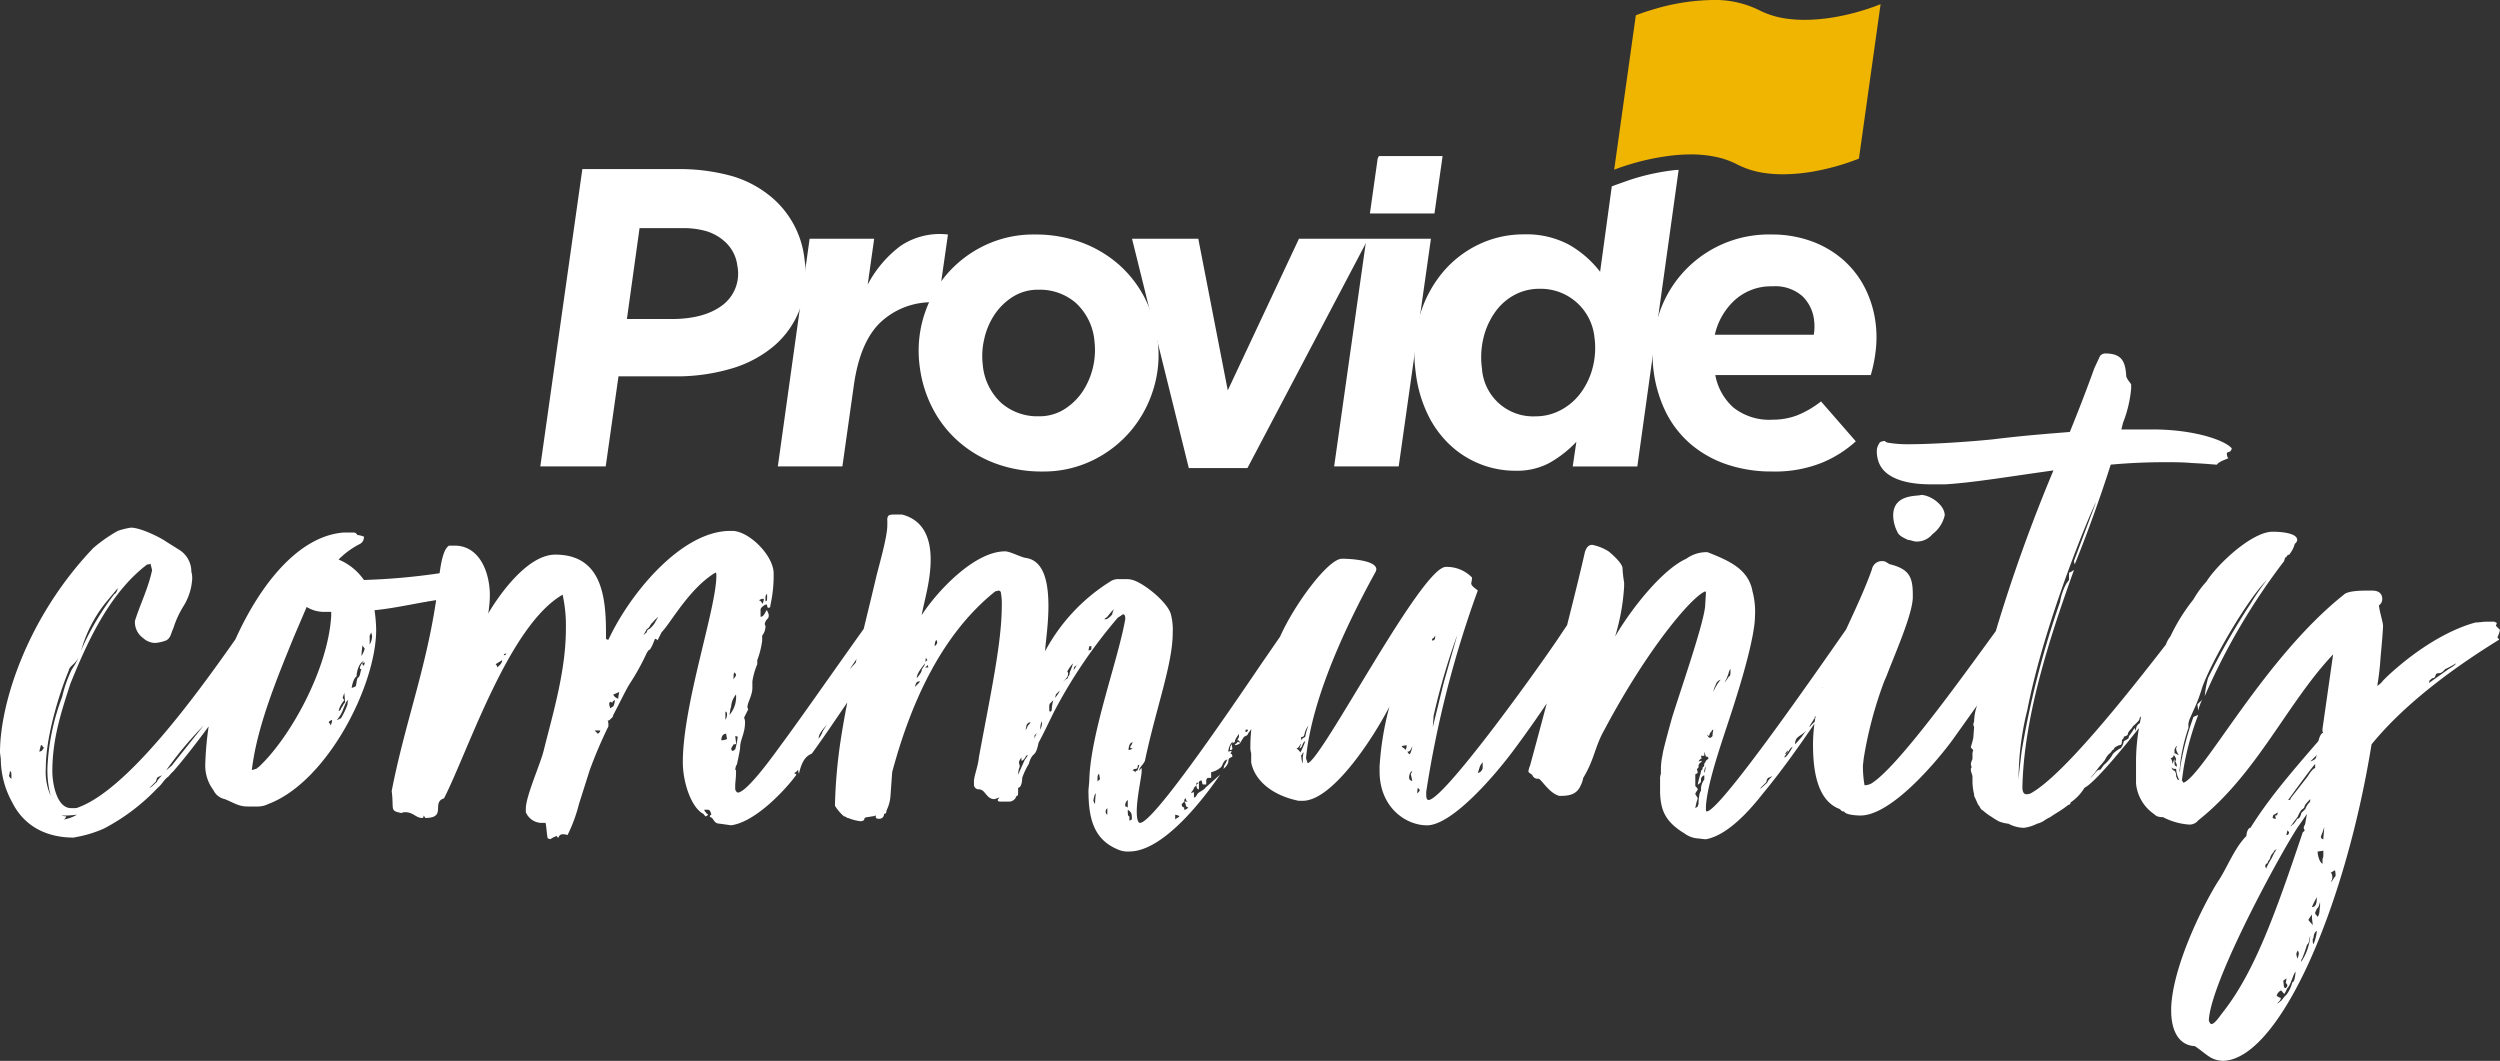 <svg id="Layer_1" data-name="Layer 1" xmlns="http://www.w3.org/2000/svg" width="128.748mm" height="54.633mm" viewBox="0 0 364.954 154.864"><rect x="0" y="0" width="364.954" height="154.864" fill="#333333" stroke="none"/><defs><style>.cls-1{fill:#fff;}.cls-2{fill:#f0b500;}</style></defs><path class="cls-1" d="M303.959,104.253c.358,0,.836.238,1.194.238a2.958,2.958,0,0,0,2.388-1.074,4.818,4.818,0,0,0,1.79-2.747c0-1.551-2.148-2.984-3.461-2.984-.359.238-4.06-.238-4.06,2.984a5.331,5.331,0,0,0,.597,2.389C302.646,103.656,303.243,103.895,303.959,104.253Z" transform="translate(-25.437 -25.437)"/><path class="cls-1" d="M206.067,133.74c0,.24-.359.24-.359.479a1.71,1.71,0,0,0,.716-.238C206.425,133.74,206.067,133.74,206.067,133.74Z" transform="translate(-25.437 -25.437)"/><path class="cls-1" d="M200.098,140.189c0,.238.119.477.358.477V139.71C200.336,139.83,200.098,139.83,200.098,140.189Z" transform="translate(-25.437 -25.437)"/><path class="cls-1" d="M346.218,128.368a6.752,6.752,0,0,1,.12.836,6.913,6.913,0,0,1,.597-1.671C346.697,127.891,346.218,128.13,346.218,128.368Z" transform="translate(-25.437 -25.437)"/><path class="cls-1" d="M390.391,117.385l-.597-.597c0-.118.12-.238.12-.357,0-.12-.12-.12-.359-.24h-1.074c-.597,0-1.194.12-1.671.12-4.418,1.194-9.194,4.417-12.895,7.879l-.597.597c-.238.359-.836.836-.836.717a40.254,40.254,0,0,0,.479-4.18c.118-1.192.357-3.94.357-4.537,0-.477-.595-2.387-.595-2.984a1.088,1.088,0,0,0,.477-.956c0-.597-.359-1.192-1.433-1.192H371.05c-.836,0-2.864,0-3.461.595-11.7,9.314-20.415,26.266-23.401,27.459l-.238-.357.238-1.671a40.893,40.893,0,0,1,2.15-7.881c-.238.12-.717.24-.717.359a41.347,41.347,0,0,0-1.91,7.282c0,.24,0,.597-.12.717l.12-1.313a25.671,25.671,0,0,1,1.074-4.777c0-.118.12-.238.12-.357v-.597a3,3,0,0,1,.238-.836l.477-1.076a24.29,24.29,0,0,0,1.314-3.461c1.313-3.701,6.447-12.656,9.43-15.64a37.049,37.049,0,0,0-2.387,3.463,100.505,100.505,0,0,0-6.208,10.863,15.05,15.05,0,0,0-.479,2.627,93.954,93.954,0,0,1,11.58-19.698c.12-.359.12-.597.359-.597,0-.359.597-.359.479-.477a3.954,3.954,0,0,0,.716-1.433c.238-.24.359-.359.359-.597,0-.956-2.15-1.194-3.583-1.194-2.984,0-7.997,4.655-9.669,7.282a14.859,14.859,0,0,0-1.911,2.627,27.182,27.182,0,0,0-3.342,5.372,4.01,4.01,0,0,0-.657,1.191c-5.952,7.684-15.125,19.205-19.757,21.731a1.307,1.307,0,0,1-.597.118c-.477,0-.597-.477-.597-1.074.238-10.027,3.701-21.011,7.522-31.637-.12,0-.479.359-.717.359v1.074l-.357.477a8.344,8.344,0,0,0-.956,2.747,132.679,132.679,0,0,0-5.611,21.846l-.479,4.06.12-2.507a42.207,42.207,0,0,1,1.194-7.641c2.627-13.372,9.55-29.607,10.027-30.324l-3.222,8.597.118.477c1.791-4.417,3.701-9.671,5.254-14.566q3.938-.358,7.879-.357c1.433,0,2.627,0,3.94.118,2.507.12,3.224.238,3.701.238.238-.477,1.551-.836,1.671-.954-.238-.12-.238-.597-.238-.717,0-.238.597,0,.716-.716-1.074-1.194-5.252-2.627-10.863-2.745h-5.254l.238-.956a18.186,18.186,0,0,0,1.194-5.014V81.57c0-.12-.597-.717-.716-1.194-.12-2.268-.717-3.342-3.104-3.342a1.029,1.029,0,0,0-.717.359l-.836,1.79q-1.611,4.478-3.581,9.312c-2.865.24-6.328.479-11.222,1.076-3.463.357-8.835.716-12.297.716a17.088,17.088,0,0,1-3.104-.238c-.358-.12-.358-.238-.358-.238-.238,0-.836.118-.836.357a1.926,1.926,0,0,0-.359,1.076,4.655,4.655,0,0,0,.239,1.551c.955,2.865,5.014,3.342,7.521,3.342h2.268c4.06-.238,9.671-1.192,15.758-2.028a235.771,235.771,0,0,0-8.42,23.463c-5.341,7.331-14.419,19.973-18.201,22.261a2.239,2.239,0,0,1-.955.238,15.999,15.999,0,0,1-.239-2.865l.12-1.074a58.362,58.362,0,0,1,2.984-11.222l.359-.836c1.433-3.701,3.701-8.835,3.82-11.342v-.479c0-2.507-.478-3.701-3.223-4.417-.239,0-.716-.477-1.075-.477a1.486,1.486,0,0,0-1.671,1.192c-1.022,2.895-2.407,5.806-3.768,8.769-4.679,6.702-18.464,26.571-20.346,26.571-.119,0-.119-.12-.119-.717.238-3.94,2.865-10.863,4.298-15.52.836-2.627,2.865-9.312,2.865-12.297a11.423,11.423,0,0,0-.358-3.581c-.597-3.342-3.582-4.537-6.567-5.731a5.025,5.025,0,0,0-3.104.956c-3.223,1.433-7.641,6.685-10.386,11.342a31.432,31.432,0,0,0,1.313-7.282v-.597a16.796,16.796,0,0,1-.238-2.15c-.119-.716-1.433-1.91-2.03-2.387a7.151,7.151,0,0,0-2.388-.956c-.716,0-.955.717-1.074,1.074-.549,2.448-1.478,6.242-2.604,10.681-.049.064-.099.13-.141.184l-1.194,1.791c-4.297,6.326-16.714,23.399-18.863,23.519-.238,0-.358-.24-.358-.717v-.477a153.622,153.622,0,0,1,7.521-29.369c0-.12-.955-.597-.955-1.076a4.234,4.234,0,0,0,.119-.836,5.122,5.122,0,0,0-3.82-1.551c-3.582,0-18.147,28.294-20.177,28.653l-.238-.717c.836-8.835,5.97-19.58,10.028-26.982a1.461,1.461,0,0,0,.238-.597c0-1.313-3.7-1.551-5.014-1.551-2.016,0-6.974,6.713-9.03,11.365L209.529,122.4c-5.015,7.4-15.759,23.161-17.669,23.161-.238,0-.478-.359-.478-1.671,0-2.03.716-5.134.716-5.851v-.477c-.119,0-.358.477-.358.359,0-.479.597-.836.836-1.433,1.671-7.879,4.059-14.087,4.059-18.744a8.946,8.946,0,0,0-.238-2.507c-.359-1.791-3.94-4.657-5.611-5.134a5.2,5.2,0,0,0-.597-.12h-1.313a2.144,2.144,0,0,0-1.194.24,26.962,26.962,0,0,0-9.67,10.266c0-.954.477-3.701.477-6.567,0-3.342-.596-6.685-3.342-7.044-.716-.118-2.268-.954-2.985-.954-4.537,0-10.028,5.97-12.177,9.312.359-2.03,1.313-5.014,1.313-8.118,0-2.986-.955-5.731-4.179-6.567h-1.074c-.358,0-.836,0-.955.238a.895.895,0,0,0-.119.597v.716c0,1.791-1.313,6.208-1.672,7.761-.578,2.467-1.18,4.912-1.776,7.378-4.965,6.967-8.938,12.69-11.833,16.618-.716.956-5.134,7.282-6.566,7.282a.653.653,0,0,1-.359-.597v-.477c0-.359.119-1.074.119-1.91,0-.238,0-.359-.119-.359,0-.118.119-.716.238-.716,0,0,.478-2.15.478-2.507,0-1.194.716-2.03.716-3.701,0-.479-.119-.479-.119-.717l.597-1.194a.434.434,0,0,1-.12-.357c0-.597.716-1.671.716-2.747v-.954a10.409,10.409,0,0,1,.716-2.507v-.597a12.59,12.59,0,0,0,.716-2.865V118.22a2.276,2.276,0,0,0,.478-1.192.722.722,0,0,0-.119-.479c.238-.954.597-.597.597-1.313,0-.238-.239-.597-.239-.717-.238,0-.358.956-.955.956V114.401c0-.238.597-.717.836-.717s0,.479.359.479c.238,0,.238-.24.238-.359a19.91,19.91,0,0,0,.477-4.657c0-2.507-3.342-5.97-5.849-6.208h-.478c-7.163,0-14.684,9.194-17.788,15.879-.119,0-.359,0-.359-.238v-.716c0-5.254-.596-11.462-7.401-11.462-4.417,0-8.835,6.925-9.79,8.597a17.894,17.894,0,0,0,.238-2.627c0-3.463-1.552-7.282-5.133-7.282h-.837c-.752.479-1.109,2.142-1.369,4.029a94.861,94.861,0,0,1-11.046.984,8.4,8.4,0,0,0-3.7-2.984,11.896,11.896,0,0,1,3.104-2.268,1.121,1.121,0,0,0,.596-1.076,3.473,3.473,0,0,0-.955-.238c-.238-.359-.358-.359-.716-.359H75.58c-6.284.491-11.917,7.044-15.781,15.596C53.72,127.441,44.033,140.63,36.898,143.292a1.306,1.306,0,0,1-.597.118h-.477c-2.149,0-2.746-3.701-2.746-5.372,0-4.775,1.313-8.715,2.627-12.775,2.507-6.208,5.73-13.252,11.222-17.43a.714.714,0,0,0,.478-.12l.238.956c-.596,2.745-1.671,4.775-2.507,7.402a2.854,2.854,0,0,0,1.194,2.507,2.634,2.634,0,0,0,1.79.717,5.955,5.955,0,0,0,1.552-.359c.716-.359.716-1.074,1.074-1.791a14.007,14.007,0,0,1,1.552-3.342,8.452,8.452,0,0,0,1.194-3.821,3.31,3.31,0,0,0-.119-1.074,3.76,3.76,0,0,0-1.791-3.222l-1.91-1.194c-.836-.597-3.701-2.03-5.134-2.03a10.757,10.757,0,0,0-1.91.477,21.828,21.828,0,0,0-3.582,2.507c-9.671,10.149-13.61,22.684-13.61,29.847l.119.956a13.178,13.178,0,0,0,1.672,6.326c1.79,3.583,5.133,5.134,8.953,5.134l.597-.118a17.37,17.37,0,0,0,3.82-1.194,29.705,29.705,0,0,0,7.879-5.97c.597-.477.837-1.074,1.433-1.553,0,.12.716-.836.716-.716,1.371-1.554,3.285-3.968,5.272-6.681a47.492,47.492,0,0,0-.497,5.606,5.968,5.968,0,0,0,1.194,3.701,2.37,2.37,0,0,0,1.671,1.313c1.433.597,2.03,1.074,3.342,1.074h1.313a3.466,3.466,0,0,0,1.671-.359c8.596-3.222,15.759-17.309,15.759-25.429a21.285,21.285,0,0,0-.239-2.865c2.389-.238,4.657-.716,7.283-1.192.238,0,.478-.12.716-.12.345-.054.666-.11.994-.166-.014.093-.026.195-.04.286-1.552,10.148-4.537,17.788-6.447,27.577.359,2.745-.358,2.865,1.433,3.224a1.073,1.073,0,0,1,.597-.12c1.075,0,1.552.836,2.388.836.119,0,.239,0,.239-.359a1.493,1.493,0,0,1,.238.359c3.223,0,.836-2.268,2.745-2.865,3.582-7.044,9.432-25.19,17.311-29.727a21.012,21.012,0,0,1,.478,5.015c0,6.088-1.911,12.416-3.223,17.668-.478,2.03-2.627,6.687-2.627,8.596v.477a2.554,2.554,0,0,0,2.149,1.553h.716c.119.118.238,2.268.358,2.268l.359.118a3.503,3.503,0,0,1,.955-.477.234.234,0,0,0,.238.238.613.613,0,0,1,.716-.477,1.308,1.308,0,0,1,.597.118,22.382,22.382,0,0,0,1.671-4.537l1.552-4.894a65.033,65.033,0,0,1,2.746-6.448c0-.357,0-.716-.119-.836.358,0,.358-.238.716-.477l.119-.359c.955-1.79,1.79-3.581,2.388-4.537a33.611,33.611,0,0,0,2.507-4.537l.239-.357c.358,0,.836-1.433.955-1.671.119,0,.358.118.358.238l.597-1.194c1.313-1.313,4.059-6.446,7.879-8.715.12,0,.12.238.12.477,0,4.775-4.895,18.744-4.895,27.22,0,2.865,1.194,6.567,2.985,7.521.238.238.238.359.358.359s.239-.12.359-.238a1.755,1.755,0,0,1-.597-.717h.597c.358,0,.478.836.478.717-.239,0-.239.359-.239.359.597,0,.478.954,1.433.954l1.671.238c3.582-.477,7.999-5.252,9.551-7.4l-.359-.24c.239,0,.597-.477.597-.477a1.599,1.599,0,0,0,.119.597c.597-2.745,1.671-2.745,1.911-2.984,1.821-2.505,3.633-5.212,5.144-7.426-.349,1.793-.677,3.621-.966,5.514a75.063,75.063,0,0,0-.836,9.552,6.245,6.245,0,0,0,1.313,1.551c.239,0,.597.359.597.238a7.061,7.061,0,0,0,1.79.479c.359,0,.597-.12.597-.359,0-.12.239-.238.478-.238l.716-.12c.238,0,.358-.12.477-.12v.359a.892.892,0,0,0,.597.12.669.669,0,0,0,.597-.717c.238,0,.359-.118.359-.477a5.711,5.711,0,0,0,.596-2.268l.239-3.342c2.745-10.268,7.282-20.177,15.042-26.385l.478-.118a.35.35,0,0,1,.358.357,9.012,9.012,0,0,1,.12,1.91c0,5.374-1.672,13.015-3.343,22.087-.119,1.314-.716,2.747-.716,3.463v.479a.689.689,0,0,0,.716.716c.955,0,1.075,1.433,2.268,1.433l.716-.238c0,.118-.238.238-.238.359,0,.118.119.238.358.238h1.313a1.146,1.146,0,0,0,1.074-.836c.239,0,.239-.12.239-.717v-.477c.477,0,.596-.956.596-1.433a10.08,10.08,0,0,1,.956-2.03c.596-2.03.955-.716,1.433-3.104.836-1.551,1.552-3.104,2.268-4.537a73.314,73.314,0,0,1,9.312-13.729,7.178,7.178,0,0,0,.716-.479c.358,0,.358.359.358.717-1.074,6.088-5.134,16.832-5.253,23.638l-.119,1.314c0,4.296.836,7.282,4.418,8.715a3.528,3.528,0,0,0,1.552.238c5.134,0,11.223-8.238,13.252-11.222l-2.149,1.91c-.119.238-.596.477-.955.716s-.358.717-.716.717v-.956c0,.12,0,.238-.238.238a.234.234,0,0,0-.238.238.833.833,0,0,1,.238-.477c.238-.238.238-.716.597-.716V139.71h.358c0-.118,0-.238.359-.357.119.118.119.597.238.597h.478v-.597a.44.44,0,0,1,.238-.359h.478v-.836a3.196,3.196,0,0,0,1.432-.717c.239-.238.239-.716.716-1.074a.234.234,0,0,0,.239-.238,3.052,3.052,0,0,1-.478,1.074,2.711,2.711,0,0,1-.119.479,2.028,2.028,0,0,0,.716-.956c0-.717.238-.597.597-.836,0,0,0-.477-.359-.477.119,0,.238-.24.238-.359a2.72,2.72,0,0,0-.477.118c0-.477.358-1.433.716-1.433a1.713,1.713,0,0,0-.478,1.194c.359,0,.359-.238.359-.238a5.192,5.192,0,0,0-.12-.597c0-.238.716-.359.478-.359,0-.357.238-.595.597-1.192v.477l-.238.477c.358,0,.358.238.358.479l.597-.956c.358-.238.597-.238.597-.477.142-.19.313-.422.498-.679a24.203,24.203,0,0,0-.142,2.469,3.295,3.295,0,0,0,.12,1.076v1.313c.477,2.507,2.865,4.775,6.924,5.611h.596c4.179,0,9.909-8.476,12.655-13.729a43.867,43.867,0,0,0-1.433,8.715v.716c0,5.254,3.82,7.879,6.924,7.879,3.582,0,9.79-7.044,13.013-11.46,1.78-2.41,3.245-4.51,4.468-6.339-.803,3.035-1.629,6.113-2.439,9.085a3.046,3.046,0,0,0-.238.836c0,.238.478.359.597.597a.798.798,0,0,0,.836.477c.358-.118,1.552,2.15,3.104,2.509,1.313,0,2.507-.12,3.104-1.553a3.799,3.799,0,0,0,.359-1.074c1.671-2.745,1.671-4.537,3.104-7.044,6.208-11.7,12.654-19.341,14.684-20.177.119,0,.119.12.119.359l-.119,1.91c-.359,2.865-3.223,11.103-4.775,15.999-.239.836-1.433,5.132-1.433,5.611a9.482,9.482,0,0,0-.239,2.03v.716a2.034,2.034,0,0,0-.119.836v2.03c.119,2.268.597,4.06,3.582,5.849a3.681,3.681,0,0,0,1.91.717c.239,0,.837.118,1.194.118,2.03-.357,4.775-2.148,8.238-6.567,2.721-3.287,5.217-6.793,7.61-10.308a23.442,23.442,0,0,0-.21,3.026c0,3.463.478,7.879,3.582,9.312.716.238.358.479.955.479.238.595,2.388.595,2.388.595,4.537,0,11.223-7.998,13.49-11.101l3.541-4.975a7.403,7.403,0,0,0-.439,2.348,1.903,1.903,0,0,0-.118.477c0,.12.118.238.118.359l-.118,1.553a11.889,11.889,0,0,1-.359,1.313c0,.12.118.238.359.477a1.509,1.509,0,0,0-.12.717v.597a2.438,2.438,0,0,0-.238.716,2.698,2.698,0,0,0,.118.477.444.444,0,0,0-.118.359c0,.359.238.717.238,1.074v.717a8.171,8.171,0,0,0,.238,1.79.717.717,0,0,0,.12.479l.477,1.074c.238.12.238.597.717.836a7.523,7.523,0,0,0,1.313.956c.12.118.956.597.956.597a5.053,5.053,0,0,0,1.431.357,4.936,4.936,0,0,0,2.268.597,5.996,5.996,0,0,0,1.911-.597c.954-.238,1.074-.597,1.91-.954.836-.597,1.791-1.076,2.627-1.791a.35.35,0,0,0,.357-.359,7.014,7.014,0,0,0,2.03-2.148c1.456-.679,5.751-5.934,7.949-8.71a29.381,29.381,0,0,0-.428,4.65V139.83a6.136,6.136,0,0,0,2.268,4.178l.477.359c.12.118.359.359,1.194.359a9.686,9.686,0,0,0,3.701,1.074,1.609,1.609,0,0,0,1.433-.597c8.595-6.805,13.013-17.191,19.698-24.235l-1.551,10.863c0,.359,0,.479.118.597-.359,0-.597.717-.716,1.194-4.775,5.491-7.522,8.835-9.909,12.654-.359,0-.597.717-.597,1.194-1.791,1.791-2.865,4.775-4.178,6.685-2.03,3.224-6.567,12.177-6.805,18.385v.479c0,2.625.954,5.014,3.461,5.134,1.911,1.313,2.268,2.028,4.06,2.148,8.118-.12,17.788-21.848,21.728-46.203,5.254-6.447,13.013-11.819,18.626-15.281-.12-.238-.24-.238-.24-.359A5.504,5.504,0,0,0,390.391,117.385Zm-152.211.717-2.03,7.162-1.552,6.328.119-1.671A97.405,97.405,0,0,1,238.18,118.102Zm-3.463.477.239-.359c0,.597-.119.717-.478.717C234.479,118.699,234.598,118.579,234.718,118.579Zm-97.536-5.97a.618.618,0,0,1,.238-.477v.716c0,.12,0,.359-.238.359Zm-.238.238c0,.238-.12.717-.239.717-.119-.359-.358-.479-.477-.479A1.013,1.013,0,0,1,136.943,112.848ZM26.751,138.636a1.438,1.438,0,0,0,.119-.597c.238,0,.238.12.238,1.074A.636.636,0,0,1,26.751,138.636ZM40.838,113.445l1.791-2.148c0,.118-.239.836-.478.836a39.217,39.217,0,0,0-4.656,7.759l-.238.597A19.685,19.685,0,0,1,40.838,113.445Zm-9.312,21.61-.358.118.238-.954c.359,0,.119.238.478.359A4.699,4.699,0,0,0,31.526,135.055Zm.597,2.507c0-5.252,2.507-12.298,3.342-14.207.12-.716.836-.836,1.433-1.91a10.438,10.438,0,0,1-.955,1.671,18.57,18.57,0,0,0-1.433,4.06,32.917,32.917,0,0,0-2.149,10.386,14.558,14.558,0,0,0,.478,4.06A8.537,8.537,0,0,1,32.123,137.562Zm2.507,7.52c.119,0,.359-.118.478-.477a2.586,2.586,0,0,1-.716-.12,13.824,13.824,0,0,0,2.268-.118A5.194,5.194,0,0,1,34.63,145.082Zm13.729-5.491c-.238.118-.836.836-1.074.836l.955-.956a.915.915,0,0,1,.238-.597c.359-.118.478-.238.597-.238C48.837,138.874,48.359,139.353,48.359,139.591Zm2.149-2.389-.836.717a53.362,53.362,0,0,1,5.492-6.567Zm25.191-9.55a1.757,1.757,0,0,1-.239-.359l.239-.716.119,1.433c-.238.118-.359.597-.597.836a.38.38,0,0,1-.358.357A3.992,3.992,0,0,1,75.699,127.653Zm-12.536,9.789c-.119,0-.238.24-.358.24s-.597.238-.597.118c.716-6.088,3.463-12.893,6.208-19.58l1.79-4.178a4.821,4.821,0,0,0,2.627.717h.955v.595C73.311,123.236,67.7,133.263,63.163,137.441Zm10.506-6.088c0-.359-.238-.359-.238-.477,0-.12.238-.24.477-.359A1.393,1.393,0,0,1,73.669,131.354Zm2.507-3.104a10.942,10.942,0,0,1-.955,2.03s-.716.357-.597.238a4.7,4.7,0,0,0,.956-1.671l.358-.836c.119-.238.238-.359.358-.359C76.176,127.773,76.176,128.13,76.176,128.25Zm1.433-3.821c0,.12-.119.479-.119.597a5.146,5.146,0,0,1-.119.597,3.072,3.072,0,0,1-.597.238c0-.118.238-1.433.716-1.671,0-.716.358-2.03,1.074-2.268a2.596,2.596,0,0,0-.596.956c0,.238.119.238.238.238C77.967,123.593,78.087,124.19,77.609,124.428Zm.836-1.79c0-.12-.119-.238-.119-.359a.521.521,0,0,1,.359-.12S78.684,122.519,78.444,122.639Zm-.238-1.433c0-.717.119-1.074.119-1.553l.359.479A4.302,4.302,0,0,1,78.206,121.206Zm1.193-1.671V118.22l.239-.477c0,.238.119.359.119.597A2.666,2.666,0,0,1,79.399,119.535Zm18.624,3.342a.619.619,0,0,0-.239-.477l.956-.597C98.74,122.28,98.381,122.519,98.023,122.877Zm.955-1.791s0-.238.358-.238C99.336,120.968,99.216,121.086,98.978,121.086Zm13.729,11.462-.478-.479h.836A.641.641,0,0,1,112.707,132.548Zm2.149-3.94-.359.238c0-.238-.119-.359-.119-.597a.44.44,0,0,1,.119-.359l.359.12c0-.238.119-.238.358-.359C115.214,127.653,115.095,128.608,114.856,128.608Zm.836-1.194c-.239,0-.716-.359-.716-.597a8.121,8.121,0,0,0,.836-.359C115.811,126.697,115.692,127.055,115.692,127.414Zm5.372-11.103a3.548,3.548,0,0,1-.836.956.444.444,0,0,0-.359.477c-.119,0-.358.359-.477.359l.477-.836c.478-.238.478-.717.836-.956a5.433,5.433,0,0,1,.836-.836A9.342,9.342,0,0,0,121.064,116.311Zm11.461,7.879a1.077,1.077,0,0,1,.119-.597c.119.12.238.238.238.359s-.119.359-.477.717C132.525,124.549,132.525,124.428,132.525,124.19Zm-1.791,9.312c0-.357.12-.954.716-.954a4.186,4.186,0,0,0,.12.716C131.571,133.383,131.093,133.502,130.734,133.502Zm.597-2.984v-1.194c.119,0,.239.12.239.359A1.467,1.467,0,0,1,131.331,130.518Zm.597-.717c0-.118.119-.597.119-.836l.119-.357a3.126,3.126,0,0,1,.716-1.791A4.028,4.028,0,0,1,131.928,129.801Zm.238,4.895.359-.597c.119,0,.358,0,.358-.118,0-.24-.119-1.076-.119-1.076s.359,0,.359.12a9.531,9.531,0,0,1-.359,1.791.623.623,0,0,1-.478.238Zm13.372-2.507a3.33,3.33,0,0,1-.597,1.074c0-.716.597-1.313,1.194-2.03Zm4.826-10.027c-.287.326-.581.649-.886.954l1.004-1.478C150.442,121.811,150.404,121.988,150.364,122.162Zm10.216-.717.238.359a1.757,1.757,0,0,1-.358.238C160.581,121.921,160.581,121.565,160.581,121.445Zm-1.552,4.298a1.282,1.282,0,0,1,.238-.717c.119-.118.478-.118.478-.118C159.745,125.025,159.148,125.504,159.029,125.743Zm.238-1.314c0-.716.836-1.671,1.194-2.148,0,.359-.359.597-.478.956C159.983,123.236,160.103,123.474,159.267,124.428Zm1.194-1.551a.895.895,0,0,0,.358-.359.44.44,0,0,1,.119.359Zm1.433-3.104a1.438,1.438,0,0,1,.238-.956c0,.12.119.238.119.359C162.252,119.415,162.133,119.535,161.894,119.773Zm13.132,16.594-.955,2.15a2.996,2.996,0,0,1,.238-1.194,2.683,2.683,0,0,0-.119-.477c0-.359.119-.479.358-.837v.479c.239,0,.359-.238.478-.359.238-.359.119-.359.478-.477A7.251,7.251,0,0,1,175.026,136.367Zm.478-5.014c-.12.238-.239.597-.359.597l.119-.479a.62.62,0,0,1,.597-.595C175.862,130.995,175.504,131.354,175.504,131.354Zm.955,1.91v-.477l.358-.359A3.358,3.358,0,0,0,176.459,133.263Zm1.074-2.03a2.473,2.473,0,0,1-.238.717s0-.956.238-1.194Zm1.433-2.148a.257.257,0,0,1-.238.238c-.119,0-.119-.238-.119-.477s0-.717.119-.717l.477-.477A5.997,5.997,0,0,0,178.966,129.085Zm.478-1.791c0-.118.119-.238.119-.477l.597-.597A3.231,3.231,0,0,1,179.444,127.294Zm2.148-3.701c0,.12,0,.479-.238.597,0,.238-.119.359-.238.359l-.478.359c.239-.238.716-.597.716-1.076a.436.436,0,0,0-.119-.357,5.15,5.15,0,0,1,.836-1.194A8.328,8.328,0,0,1,181.592,123.593Zm.837-.716-.239.359s0-.359.119-.479l.359-.238A1.493,1.493,0,0,0,182.429,122.877Zm2.268-2.627c0,.12-.239.12-.359.12l.119-.597c.239,0,.359,0,.359-.12C184.697,119.892,184.816,120.25,184.697,120.25Zm3.104-5.134a2.426,2.426,0,0,1-.836.717h-.359l.478-.359c.836-1.074.955-1.074.955-1.074A2.402,2.402,0,0,0,187.801,115.117Zm-2.508,27.697a1.689,1.689,0,0,1-.238-.477c0-.118.119-.956.359-1.074A12.892,12.892,0,0,0,185.293,142.814Zm.359-3.222v-.479c0-.238,0-.595.238-.716,0,.12.119.716.119.716C186.01,139.353,185.652,139.353,185.652,139.591Zm1.433,4.775a.477.477,0,0,1-.239-.477c0-.12,0-.24.239-.479Zm3.342-10.386.359-.24a1.936,1.936,0,0,1-.359.717c0,.12,0,.238.359.238a1.257,1.257,0,0,1-.597.238A1.803,1.803,0,0,1,190.427,133.981Zm-.716,9.192a.987.987,0,0,1,.359-.954v1.192C190.069,143.172,189.711,143.172,189.711,143.172Zm.597,2.03v-.597c-.238,0-.238-.359-.238-.956.596.359.596.717.596,1.314C190.666,144.964,190.666,145.202,190.308,145.202Zm.836-6.925a.35.35,0,0,0-.358-.357c0-.12.238-.238.358-.238.358,0,.358-.24.358-.24,0-.118,0-.357.239-.357,0,.357-.239.597-.239.836A.35.35,0,0,0,191.143,138.277Zm5.85,6.805v-.716s.596.118.596.238S196.994,144.964,196.994,145.082Zm1.552-2.148a.351.351,0,0,0,.358.359.745.745,0,0,1-.597.357v-.357c-.238,0-.358-.12-.358-.479.119-.118.238-.238.358-.357,0,0,0-.479.239-.479,0,0,0,.479.358.479h-.597A.893.893,0,0,1,198.546,142.934Zm8.715-10.625v-.359h.359A.351.351,0,0,1,207.26,132.309Zm8.355,3.581v.956c-.119,0-.238-.956-.238-1.194.238,0,.119-.359.359-.359Zm-.358-.597a1.315,1.315,0,0,0-.597-.597c.359,0,.478-.477.716-.716l-.238.716c.477-.118.358-.836.836-1.074A8.777,8.777,0,0,1,215.258,135.293Zm.119-1.791v-.477c.716,0,.238-.597,1.074-1.671a7.475,7.475,0,0,0-.477,1.671A1.197,1.197,0,0,0,215.377,133.502Zm15.162,1.433c0-.357-.359-.238-.478-.597l.716-.118C230.778,134.578,230.778,134.696,230.539,134.935Zm1.074,4.537c-.119-.118-.358,0-.477-.477,0-.359.119-.956.477-.956a1.733,1.733,0,0,1-.238.359Zm-.358-3.94c-.119,0-.238-.118-.359-.359.478,0,.597-.595.716-.836A3.505,3.505,0,0,1,231.256,135.532Zm1.074,5.731s0-.717.119-.836c0,.118.239.238.239.359C232.689,140.904,232.569,141.024,232.33,141.263Zm9.551-3.701a.885.885,0,0,1-.716.716c.238-.595.238-1.074.716-1.551Zm35.934-13.969c0-.118.239-.597.239-.477v.477c0,.479-.119.597-.239.597,0,0-.596.956-.596.836A7.305,7.305,0,0,0,277.815,123.593Zm-1.91,1.791a1.059,1.059,0,0,1,.716-.716,6.485,6.485,0,0,0-1.075,1.79A3.797,3.797,0,0,1,275.906,125.384Zm-.955,7.521a1.023,1.023,0,0,1,.358-.716.256.256,0,0,1,.238-.238,6.441,6.441,0,0,0-.119.954c-.119.12-.238.24-.358.24-.239,0-.359-.359-.478-.479Zm-.716,6.328a2.518,2.518,0,0,0-.478,1.194c0,.238,0,.597-.119.597,0,.118-.119.238-.119.477a5.36,5.36,0,0,0-.119,1.313,1.213,1.213,0,0,0-.12.359l-.358.238a8.163,8.163,0,0,1,.358-1.433,3.866,3.866,0,0,0-.358-.597c0-.238.358-.595.358-.716s-.238-.359-.358-.477v-1.671c0-.12.358-.12.358-.359a2.725,2.725,0,0,1-.119-.477c.239-.12.239-.24.239-.479,0-.357.477-.477.477-.716l-.477.118a.934.934,0,0,1,.477-.477.592.592,0,0,1-.119-.359h.478v-.597l.238.717c.119,0,.358,0,.358.238.12,0-.358.359-.358.359,0,.118-.238.477-.238.359,0,.118,0,.595-.239.595,0,.479-.238.479-.238.479a2.458,2.458,0,0,1-.119.597,12.303,12.303,0,0,0-.359,1.433c0,.118.359-.24.359-.24.119,0,.119-.357.119-.597.119-.357.359-.477.478-.477Zm.119-1.313c0,.238-.119.357-.119.238a1.289,1.289,0,0,1,.238-.836Zm9.073,1.79c-.239.12-.836.836-1.075.836l.956-.954a.911.911,0,0,1,.238-.597c.358-.12.477-.238.597-.238C283.904,138.994,283.427,139.471,283.427,139.71Zm2.507-3.701s-.119,0,.358-.595l-.358.118c.238-.118.478-.716.478-.477s-.12.238-.12.359c.239-.24.478-.836.837-.956C287.008,134.696,286.292,136.009,285.934,136.009Zm2.507-2.984c-.836.956-.955,1.074-.955,1.074,0-1.194.716-1.074,1.671-2.03A9.54,9.54,0,0,0,288.441,133.025Zm1.91-2.227c-.345.319-.795.794-.716.794-.238,0,.597-1.074.597-1.194.119,0,.119-.118.119-.357a1.285,1.285,0,0,0,.133-.038C290.44,130.268,290.389,130.532,290.351,130.798Zm1.153-4.984c-.027.015-.05.033-.078.047a.636.636,0,0,0,.108-.144C291.523,125.749,291.514,125.781,291.504,125.814Zm51.969,9.838c-.359-.12-.359-.238-.597-.238v-.597c.12-.12.12-.359.359-.479,0,.12-.12.24-.12.359C343.114,135.173,343.473,135.532,343.473,135.652Zm-6.326-3.463a.905.905,0,0,0-.118-.477,8.637,8.637,0,0,1-.717,1.074.519.519,0,0,0-.12.359c0,.118-.477.357-.716.477a2.16,2.16,0,0,1-.477,1.074c0-.118-1.194.717-1.194.956a5.789,5.789,0,0,1-1.074,1.313c-.238.12-.597.836-.717.836-.597,0-.836.836-1.433,1.194.717-.717,1.076-1.433,1.671-2.03l.479-.597a2.594,2.594,0,0,1,.836-1.074c.238-.359.357-.477.477-.477,0-.359.597-.479.717-.597.595,0,.357-.479.477-.836.118,0,.238-.238.238-.359s.597-.12.597-.477c.118-.479.597-.717.716-1.076a7.06,7.06,0,0,0,.956-.954.591.591,0,0,1,.259-.502c-.068.327-.118.649-.178.974C337.317,131.347,337.361,131.436,337.146,132.189Zm5.609,3.463a1.57,1.57,0,0,1,.359.597l-.118.357a1.427,1.427,0,0,1,.238.717.382.382,0,0,1-.359-.359v-.716a1.683,1.683,0,0,0-.238.716c-.12-.238-.12-.716-.359-.836A.501.501,0,0,0,342.755,135.652Zm.479,3.342a.438.438,0,0,1-.12-.359c0-.238-.118-.716-.359-.716,0,0-.118,0-.357-.479.238.24.357.24.716.24a3.9,3.9,0,0,0,.477,1.671C343.353,139.233,343.234,139.233,343.234,138.994Zm20.415-3.342-.12.357c0,.24-.477.479-.836.597Zm-1.194,23.996.477-.717c0,.836.12,1.194.12,1.553C362.694,160.007,362.335,159.766,362.455,159.648Zm-.477-16.117-.597.597s-.12.836-.597.836a3.701,3.701,0,0,1-.597.836c-.238,0-.12.238-.359.238l1.074-1.433c0-.12.479-1.074.717-1.074.118-.12.238-.238.238-.359,0-.238.716-.954.836-1.074,0,.238,0,.359-.12.477A2.584,2.584,0,0,0,361.978,143.531Zm.954,14.326a12.815,12.815,0,0,1,.717-1.433C363.649,156.903,363.649,157.857,362.932,157.857Zm.477-20.892v.597c-.238,0-.716.597-1.074,1.194l-2.507,3.222c0,.24-.118.24-.359.24C360.067,141.381,362.932,137.441,363.409,136.964Zm-4.058,9.671c.118.118.238.238.238.359a.38.38,0,0,1-.359.357C359.231,146.994,359.351,146.874,359.351,146.635Zm-2.03-2.268s.238,0,.597-.359c0,.359,0,.477-.359.477l.12.479c-.359,0-.479-.12-.479-.238Zm-.836,7.044c0-.359.238-.359.359-.716.118-.597.477-.717.597-1.076l.357-.238a7.192,7.192,0,0,0-.716,1.314,9.793,9.793,0,0,0-.836,1.551c0-.118-.12-.238-.12-.359C356.127,151.649,356.247,151.53,356.486,151.41Zm-6.685,21.966c-.359.479-1.076,1.553-1.553,1.553-.12,0-.359-.359-.359-.597.359-6.088,11.462-26.146,13.252-28.533l1.076-1.553c-.12.597-.238,1.314-.238,1.314,0,.238-.24.477-.24.716,0,.12.12.238.12.359a.258.258,0,0,1-.238.238C357.68,158.574,354.576,167.409,349.801,173.377Zm9.55-4.058c0,.118-.12.238-.238.357-.359,0-.24-.357-.359-1.074l.477-.357-.118.716C359.231,168.96,359.351,169.198,359.351,169.319Zm.716-.479a4.995,4.995,0,0,1-.836,1.791,5.239,5.239,0,0,0-.716.836l-.597.477c0-.238.477-.357.477-.836-.118,0-.597-.238-.597-.357a1.229,1.229,0,0,1,.597-.717c.12,0,.359.359.477.479.12,0,.359-.597.479-.837.477-.357.836-2.028,1.194-2.387C360.545,167.527,360.425,168.84,360.067,168.84Zm.717-3.461a5.116,5.116,0,0,0-.12-.597.933.933,0,0,1,.238-.597c0,.118.12.238.12.477A1.714,1.714,0,0,1,360.784,165.379Zm1.074-.359-.477.836c0-.238,0-.359.118-.477a19.338,19.338,0,0,0,.717-2.03c.357-.238.238-.597.477-1.314A7.882,7.882,0,0,1,361.858,165.02Zm1.313-1.791s-.118.12-.118-.716c.238-.12,0-.836.597-1.194A5.626,5.626,0,0,1,363.171,163.229Zm.956-5.491c-.12.477,0,1.074-.359,1.551-.118-.238-.359-.359-.359-.597,0-.118.24-.477.24-.597.357-.238.357-.716.477-.954Zm.477-7.522a1.085,1.085,0,0,1-.118.597v.717c-.479-.24-.717-1.314-.717-1.791.12,0,.836-.12.836-.12Zm0-2.268a.382.382,0,0,1-.359-.357c0-.12.359-.837.479-1.433C364.724,146.874,364.603,147.471,364.603,147.948Zm1.074,6.208a.91.91,0,0,0,.24-.597c0-.118,0-.595-.24-.716l.597-.359c.12.12.12.836.12.836C366.036,153.679,365.918,154.156,365.678,154.156Zm17.193-31.04-2.865,2.03c.118-.238,0-.359.238-.477.12-.12.238-.24.359-.24.357,0,.357-.477.477-.597a.442.442,0,0,1,.359-.118c.477,0,.716-.359.954-.597a15.406,15.406,0,0,0,1.553-.836C383.945,122.4,383.706,122.639,382.87,123.116Z" transform="translate(-25.437 -25.437)"/><path class="cls-2" d="M289.711,28.315q-.436.017-.875.018a18.373,18.373,0,0,1-2.397-.15,12.657,12.657,0,0,1-4.261-1.292,14.551,14.551,0,0,0-6.766-1.454A31.512,31.512,0,0,0,266.856,26.79c-1.607.47-2.619.883-2.619.883l-3.16,22.54c.008-.003,1.018-.413,2.618-.882a34.626,34.626,0,0,1,6.012-1.214c.703-.073,1.42-.119,2.143-.133.133-.002.267-.004.4-.004a17.466,17.466,0,0,1,3.833.395,11.898,11.898,0,0,1,2.933,1.058,12.655,12.655,0,0,0,4.263,1.292,18.387,18.387,0,0,0,2.401.15q.437,0,.872-.017a.177.177,0,0,1,.032-.002,27.37,27.37,0,0,0,3.183-.317,34.333,34.333,0,0,0,7.04-1.948l3.162-22.543a33.977,33.977,0,0,1-7.041,1.949A26.76,26.76,0,0,1,289.711,28.315Z" transform="translate(-25.437 -25.437)"/><path class="cls-1" d="M269.931,50.266a32.714,32.714,0,0,0-5.628,1.139c-.728.213-2.245.745-3.573,1.238l-1.707,12.469a15.256,15.256,0,0,0-4.572-3.972,13.183,13.183,0,0,0-6.551-1.49,15.121,15.121,0,0,0-6.636,1.49,15.608,15.608,0,0,0-5.329,4.189,17.599,17.599,0,0,0-3.306,6.423,19.943,19.943,0,0,0-.512,8.13,19.148,19.148,0,0,0,1.731,6.019,15.076,15.076,0,0,0,3.275,4.5,13.904,13.904,0,0,0,9.602,3.754,10.031,10.031,0,0,0,4.853-1.117,16.562,16.562,0,0,0,3.979-3.103l-.533,3.599h9.433l6.032-43.304C270.302,50.246,270.117,50.246,269.931,50.266ZM257.93,79.138a10.652,10.652,0,0,1-1.762,3.692,8.634,8.634,0,0,1-2.91,2.482,7.726,7.726,0,0,1-3.639.9,7.478,7.478,0,0,1-7.839-6.951,12.031,12.031,0,0,1,.247-4.623,10.912,10.912,0,0,1,1.727-3.723,8.204,8.204,0,0,1,2.821-2.451,7.599,7.599,0,0,1,3.581-.869,7.88,7.88,0,0,1,8.041,7.075A11.445,11.445,0,0,1,257.93,79.138Z" transform="translate(-25.437 -25.437)"/><path class="cls-1" d="M185.213,75.294a11.035,11.035,0,0,1-1.685,7.223,8.989,8.989,0,0,1-2.672,2.635,6.854,6.854,0,0,1-3.803,1.054,7.994,7.994,0,0,1-5.456-1.953,8.571,8.571,0,0,1-2.698-5.611,10.712,10.712,0,0,1,.213-3.689,10.508,10.508,0,0,1,1.473-3.534,8.987,8.987,0,0,1,2.672-2.635,6.859,6.859,0,0,1,3.803-1.054,7.998,7.998,0,0,1,5.457,1.953,8.577,8.577,0,0,1,2.697,5.611m9.207-.248a18.139,18.139,0,0,0-1.901-6.169,16.67,16.67,0,0,0-3.812-4.867,17.31,17.31,0,0,0-5.428-3.193,19.454,19.454,0,0,0-6.811-1.147,16.463,16.463,0,0,0-7.328,1.612,16.998,16.998,0,0,0-5.563,4.278c-.258.304-.5.619-.735.939l.979-6.829a10.243,10.243,0,0,0-6.89,1.643,16.749,16.749,0,0,0-4.828,5.673l.946-6.696h-9.424l-4.64,33.233h9.424l1.664-11.78q.907-6.51,4.017-9.362a10.904,10.904,0,0,1,6.975-2.819,17.842,17.842,0,0,0-.8,2.137,17.151,17.151,0,0,0-.574,7.192,18.138,18.138,0,0,0,1.9,6.169,16.646,16.646,0,0,0,3.812,4.867,17.263,17.263,0,0,0,5.428,3.193,19.441,19.441,0,0,0,6.811,1.147,16.329,16.329,0,0,0,7.266-1.612,16.984,16.984,0,0,0,5.563-4.278,17.267,17.267,0,0,0,3.342-6.138,16.831,16.831,0,0,0,.605-7.192" transform="translate(-25.437 -25.437)"/><polygon class="cls-1" points="209.406 31.164 210.591 22.786 201.291 22.786 201.121 23.109 199.981 31.164 209.406 31.164"/><path class="cls-1" d="M133.081,64.258a5.766,5.766,0,0,1-2.185,5.735q-2.659,2.015-7.432,2.015h-6.51L118.8,58.74h6.2a12.069,12.069,0,0,1,3.624.465,7.088,7.088,0,0,1,2.572,1.457,5.597,5.597,0,0,1,1.883,3.596M142.17,70.644a14.468,14.468,0,0,0,.729-7.192,13.8,13.8,0,0,0-4.484-8.928,15.903,15.903,0,0,0-6.103-3.379,28.598,28.598,0,0,0-8.097-1.023H110.45l-6.138,43.401h9.548L115.724,80.378H123.97a28.208,28.208,0,0,0,8.166-1.116,17.083,17.083,0,0,0,6.247-3.286A13.264,13.264,0,0,0,142.17,70.644" transform="translate(-25.437 -25.437)"/><polygon class="cls-1" points="182.1 68.333 199.56 35.175 199.605 34.852 189.623 34.852 179.231 56.987 174.929 34.852 165.256 34.852 173.544 68.333 182.1 68.333"/><polygon class="cls-1" points="204.185 68.085 208.888 34.852 199.588 34.852 199.418 35.175 194.761 68.085 204.185 68.085"/><path class="cls-1" d="M290.252,72.132a7.436,7.436,0,0,1-.034,2.17H275.771a9.731,9.731,0,0,1,2.977-5.115,7.876,7.876,0,0,1,5.425-1.953,6.003,6.003,0,0,1,4.367,1.426,5.752,5.752,0,0,1,1.713,3.472m8.991.496a15.612,15.612,0,0,0-1.553-5.146A13.779,13.779,0,0,0,294.534,63.39a14.523,14.523,0,0,0-4.625-2.728,16.815,16.815,0,0,0-5.892-.992A16.84,16.84,0,0,0,267.308,72.349a19.195,19.195,0,0,0,1.365,13.361,14.931,14.931,0,0,0,3.647,4.619,16.054,16.054,0,0,0,5.231,2.914,20.253,20.253,0,0,0,6.588,1.023,18.423,18.423,0,0,0,7.248-1.271,17.015,17.015,0,0,0,4.965-3.131l-5.081-5.828a13.978,13.978,0,0,1-3.522,2.046,9.949,9.949,0,0,1-3.517.62,8.457,8.457,0,0,1-5.743-1.767,8.369,8.369,0,0,1-2.649-4.743h22.696a21.133,21.133,0,0,0,.749-3.844,16.588,16.588,0,0,0-.04-3.72" transform="translate(-25.437 -25.437)"/></svg>